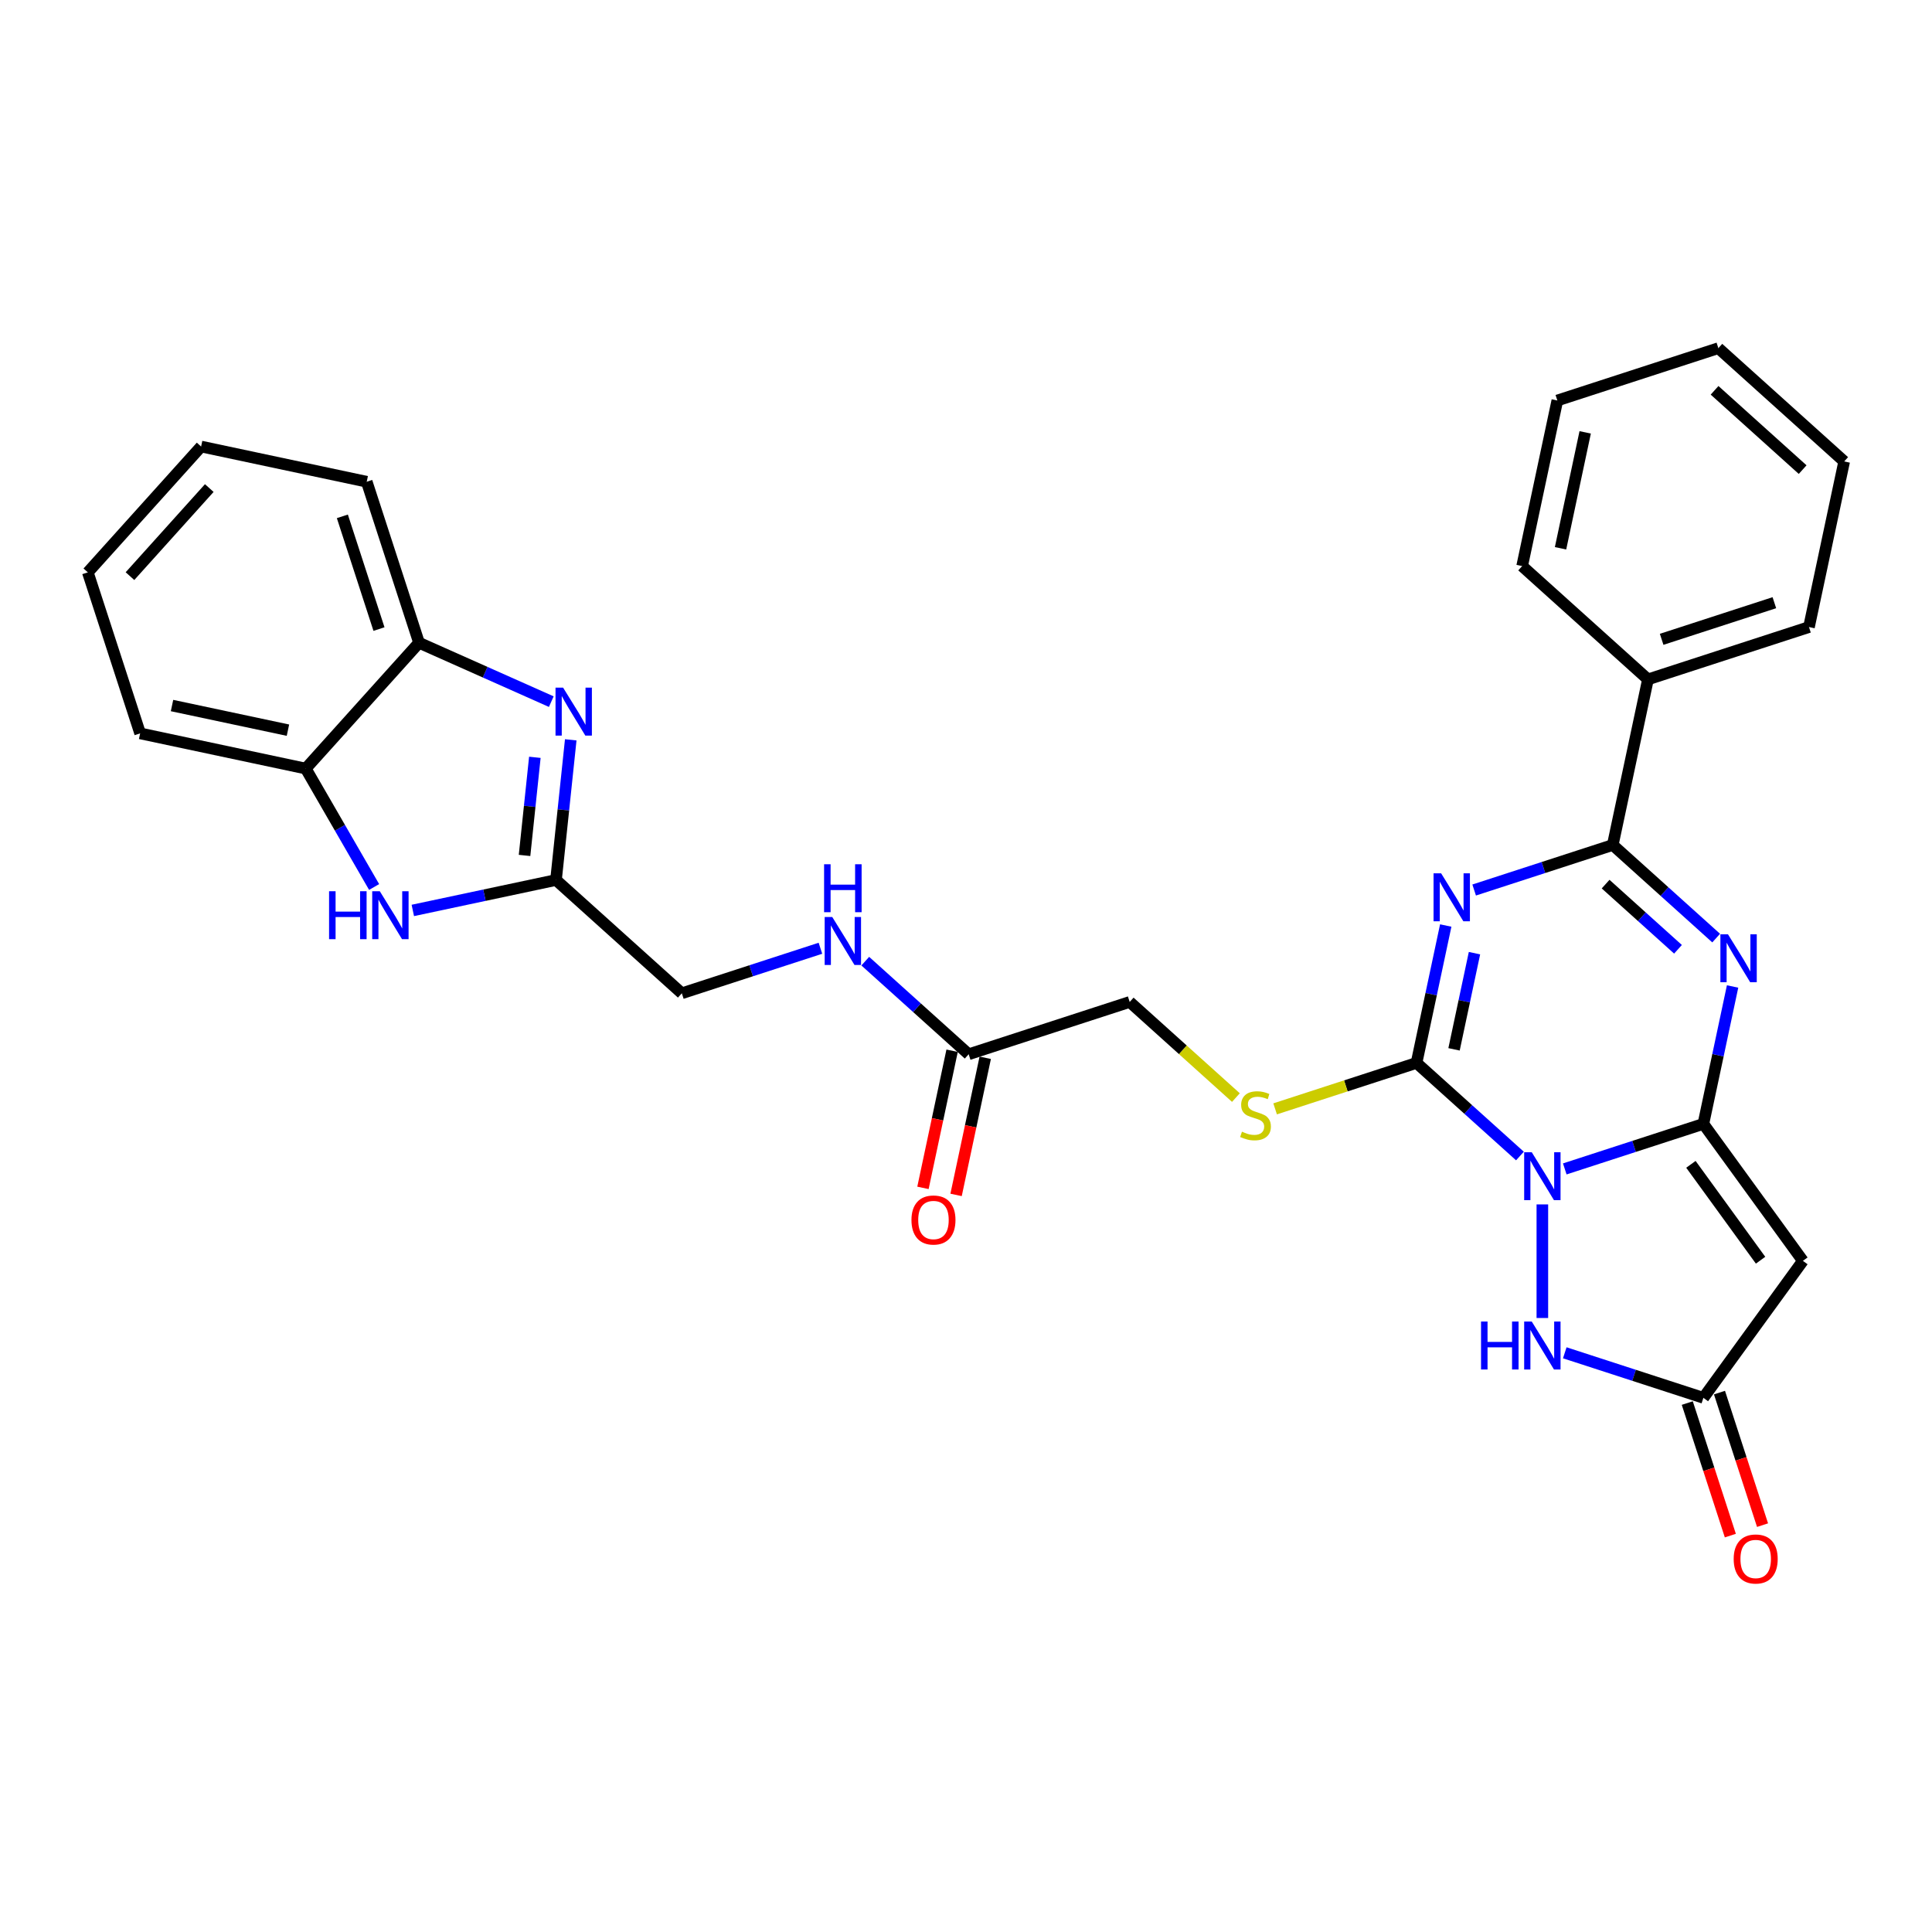 <?xml version='1.0' encoding='iso-8859-1'?>
<svg version='1.1' baseProfile='full'
              xmlns='http://www.w3.org/2000/svg'
                      xmlns:rdkit='http://www.rdkit.org/xml'
                      xmlns:xlink='http://www.w3.org/1999/xlink'
                  xml:space='preserve'
width='1000px' height='1000px' viewBox='0 0 1000 1000'>
<!-- END OF HEADER -->
<rect style='opacity:1.0;fill:#FFFFFF;stroke:none' width='1000' height='1000' x='0' y='0'> </rect>
<path class='bond-0' d='M 809.923,605.03 L 845.794,593.375' style='fill:none;fill-rule:evenodd;stroke:#0000FF;stroke-width:6px;stroke-linecap:butt;stroke-linejoin:miter;stroke-opacity:1' />
<path class='bond-0' d='M 845.794,593.375 L 881.665,581.72' style='fill:none;fill-rule:evenodd;stroke:#000000;stroke-width:6px;stroke-linecap:butt;stroke-linejoin:miter;stroke-opacity:1' />
<path class='bond-2' d='M 786.718,598.353 L 759.957,574.257' style='fill:none;fill-rule:evenodd;stroke:#0000FF;stroke-width:6px;stroke-linecap:butt;stroke-linejoin:miter;stroke-opacity:1' />
<path class='bond-2' d='M 759.957,574.257 L 733.196,550.162' style='fill:none;fill-rule:evenodd;stroke:#000000;stroke-width:6px;stroke-linecap:butt;stroke-linejoin:miter;stroke-opacity:1' />
<path class='bond-6' d='M 798.321,623.4 L 798.321,682.199' style='fill:none;fill-rule:evenodd;stroke:#0000FF;stroke-width:6px;stroke-linecap:butt;stroke-linejoin:miter;stroke-opacity:1' />
<path class='bond-3' d='M 881.665,581.72 L 889.224,546.16' style='fill:none;fill-rule:evenodd;stroke:#000000;stroke-width:6px;stroke-linecap:butt;stroke-linejoin:miter;stroke-opacity:1' />
<path class='bond-3' d='M 889.224,546.16 L 896.782,510.601' style='fill:none;fill-rule:evenodd;stroke:#0000FF;stroke-width:6px;stroke-linecap:butt;stroke-linejoin:miter;stroke-opacity:1' />
<path class='bond-5' d='M 881.665,581.72 L 933.175,652.617' style='fill:none;fill-rule:evenodd;stroke:#000000;stroke-width:6px;stroke-linecap:butt;stroke-linejoin:miter;stroke-opacity:1' />
<path class='bond-5' d='M 875.212,602.656 L 911.269,652.284' style='fill:none;fill-rule:evenodd;stroke:#000000;stroke-width:6px;stroke-linecap:butt;stroke-linejoin:miter;stroke-opacity:1' />
<path class='bond-1' d='M 748.313,479.043 L 740.755,514.602' style='fill:none;fill-rule:evenodd;stroke:#0000FF;stroke-width:6px;stroke-linecap:butt;stroke-linejoin:miter;stroke-opacity:1' />
<path class='bond-1' d='M 740.755,514.602 L 733.196,550.162' style='fill:none;fill-rule:evenodd;stroke:#000000;stroke-width:6px;stroke-linecap:butt;stroke-linejoin:miter;stroke-opacity:1' />
<path class='bond-1' d='M 763.189,493.355 L 757.898,518.246' style='fill:none;fill-rule:evenodd;stroke:#0000FF;stroke-width:6px;stroke-linecap:butt;stroke-linejoin:miter;stroke-opacity:1' />
<path class='bond-1' d='M 757.898,518.246 L 752.607,543.138' style='fill:none;fill-rule:evenodd;stroke:#000000;stroke-width:6px;stroke-linecap:butt;stroke-linejoin:miter;stroke-opacity:1' />
<path class='bond-4' d='M 763.019,460.673 L 798.89,449.018' style='fill:none;fill-rule:evenodd;stroke:#0000FF;stroke-width:6px;stroke-linecap:butt;stroke-linejoin:miter;stroke-opacity:1' />
<path class='bond-4' d='M 798.89,449.018 L 834.761,437.363' style='fill:none;fill-rule:evenodd;stroke:#000000;stroke-width:6px;stroke-linecap:butt;stroke-linejoin:miter;stroke-opacity:1' />
<path class='bond-11' d='M 733.196,550.162 L 696.598,562.053' style='fill:none;fill-rule:evenodd;stroke:#000000;stroke-width:6px;stroke-linecap:butt;stroke-linejoin:miter;stroke-opacity:1' />
<path class='bond-11' d='M 696.598,562.053 L 660,573.945' style='fill:none;fill-rule:evenodd;stroke:#CCCC00;stroke-width:6px;stroke-linecap:butt;stroke-linejoin:miter;stroke-opacity:1' />
<path class='bond-31' d='M 888.283,485.554 L 861.522,461.458' style='fill:none;fill-rule:evenodd;stroke:#0000FF;stroke-width:6px;stroke-linecap:butt;stroke-linejoin:miter;stroke-opacity:1' />
<path class='bond-31' d='M 861.522,461.458 L 834.761,437.363' style='fill:none;fill-rule:evenodd;stroke:#000000;stroke-width:6px;stroke-linecap:butt;stroke-linejoin:miter;stroke-opacity:1' />
<path class='bond-31' d='M 868.527,491.35 L 849.794,474.483' style='fill:none;fill-rule:evenodd;stroke:#0000FF;stroke-width:6px;stroke-linecap:butt;stroke-linejoin:miter;stroke-opacity:1' />
<path class='bond-31' d='M 849.794,474.483 L 831.061,457.616' style='fill:none;fill-rule:evenodd;stroke:#000000;stroke-width:6px;stroke-linecap:butt;stroke-linejoin:miter;stroke-opacity:1' />
<path class='bond-15' d='M 834.761,437.363 L 852.981,351.644' style='fill:none;fill-rule:evenodd;stroke:#000000;stroke-width:6px;stroke-linecap:butt;stroke-linejoin:miter;stroke-opacity:1' />
<path class='bond-30' d='M 933.175,652.617 L 881.665,723.514' style='fill:none;fill-rule:evenodd;stroke:#000000;stroke-width:6px;stroke-linecap:butt;stroke-linejoin:miter;stroke-opacity:1' />
<path class='bond-8' d='M 809.923,700.204 L 845.794,711.859' style='fill:none;fill-rule:evenodd;stroke:#0000FF;stroke-width:6px;stroke-linecap:butt;stroke-linejoin:miter;stroke-opacity:1' />
<path class='bond-8' d='M 845.794,711.859 L 881.665,723.514' style='fill:none;fill-rule:evenodd;stroke:#000000;stroke-width:6px;stroke-linecap:butt;stroke-linejoin:miter;stroke-opacity:1' />
<path class='bond-7' d='M 295.415,382.934 L 291.602,419.211' style='fill:none;fill-rule:evenodd;stroke:#0000FF;stroke-width:6px;stroke-linecap:butt;stroke-linejoin:miter;stroke-opacity:1' />
<path class='bond-7' d='M 291.602,419.211 L 287.789,455.487' style='fill:none;fill-rule:evenodd;stroke:#000000;stroke-width:6px;stroke-linecap:butt;stroke-linejoin:miter;stroke-opacity:1' />
<path class='bond-7' d='M 276.84,391.985 L 274.171,417.378' style='fill:none;fill-rule:evenodd;stroke:#0000FF;stroke-width:6px;stroke-linecap:butt;stroke-linejoin:miter;stroke-opacity:1' />
<path class='bond-7' d='M 274.171,417.378 L 271.502,442.772' style='fill:none;fill-rule:evenodd;stroke:#000000;stroke-width:6px;stroke-linecap:butt;stroke-linejoin:miter;stroke-opacity:1' />
<path class='bond-12' d='M 285.346,363.168 L 251.119,347.929' style='fill:none;fill-rule:evenodd;stroke:#0000FF;stroke-width:6px;stroke-linecap:butt;stroke-linejoin:miter;stroke-opacity:1' />
<path class='bond-12' d='M 251.119,347.929 L 216.892,332.69' style='fill:none;fill-rule:evenodd;stroke:#000000;stroke-width:6px;stroke-linecap:butt;stroke-linejoin:miter;stroke-opacity:1' />
<path class='bond-17' d='M 873.331,726.222 L 884.476,760.524' style='fill:none;fill-rule:evenodd;stroke:#000000;stroke-width:6px;stroke-linecap:butt;stroke-linejoin:miter;stroke-opacity:1' />
<path class='bond-17' d='M 884.476,760.524 L 895.622,794.827' style='fill:none;fill-rule:evenodd;stroke:#FF0000;stroke-width:6px;stroke-linecap:butt;stroke-linejoin:miter;stroke-opacity:1' />
<path class='bond-17' d='M 890,720.806 L 901.145,755.108' style='fill:none;fill-rule:evenodd;stroke:#000000;stroke-width:6px;stroke-linecap:butt;stroke-linejoin:miter;stroke-opacity:1' />
<path class='bond-17' d='M 901.145,755.108 L 912.291,789.411' style='fill:none;fill-rule:evenodd;stroke:#FF0000;stroke-width:6px;stroke-linecap:butt;stroke-linejoin:miter;stroke-opacity:1' />
<path class='bond-9' d='M 287.789,455.487 L 352.913,514.126' style='fill:none;fill-rule:evenodd;stroke:#000000;stroke-width:6px;stroke-linecap:butt;stroke-linejoin:miter;stroke-opacity:1' />
<path class='bond-10' d='M 287.789,455.487 L 250.731,463.364' style='fill:none;fill-rule:evenodd;stroke:#000000;stroke-width:6px;stroke-linecap:butt;stroke-linejoin:miter;stroke-opacity:1' />
<path class='bond-10' d='M 250.731,463.364 L 213.673,471.241' style='fill:none;fill-rule:evenodd;stroke:#0000FF;stroke-width:6px;stroke-linecap:butt;stroke-linejoin:miter;stroke-opacity:1' />
<path class='bond-13' d='M 193.641,459.108 L 175.947,428.461' style='fill:none;fill-rule:evenodd;stroke:#0000FF;stroke-width:6px;stroke-linecap:butt;stroke-linejoin:miter;stroke-opacity:1' />
<path class='bond-13' d='M 175.947,428.461 L 158.253,397.815' style='fill:none;fill-rule:evenodd;stroke:#000000;stroke-width:6px;stroke-linecap:butt;stroke-linejoin:miter;stroke-opacity:1' />
<path class='bond-20' d='M 639.704,568.105 L 612.215,543.354' style='fill:none;fill-rule:evenodd;stroke:#CCCC00;stroke-width:6px;stroke-linecap:butt;stroke-linejoin:miter;stroke-opacity:1' />
<path class='bond-20' d='M 612.215,543.354 L 584.727,518.604' style='fill:none;fill-rule:evenodd;stroke:#000000;stroke-width:6px;stroke-linecap:butt;stroke-linejoin:miter;stroke-opacity:1' />
<path class='bond-21' d='M 216.892,332.69 L 189.812,249.345' style='fill:none;fill-rule:evenodd;stroke:#000000;stroke-width:6px;stroke-linecap:butt;stroke-linejoin:miter;stroke-opacity:1' />
<path class='bond-21' d='M 196.161,325.604 L 177.205,267.263' style='fill:none;fill-rule:evenodd;stroke:#000000;stroke-width:6px;stroke-linecap:butt;stroke-linejoin:miter;stroke-opacity:1' />
<path class='bond-33' d='M 216.892,332.69 L 158.253,397.815' style='fill:none;fill-rule:evenodd;stroke:#000000;stroke-width:6px;stroke-linecap:butt;stroke-linejoin:miter;stroke-opacity:1' />
<path class='bond-22' d='M 158.253,397.815 L 72.535,379.594' style='fill:none;fill-rule:evenodd;stroke:#000000;stroke-width:6px;stroke-linecap:butt;stroke-linejoin:miter;stroke-opacity:1' />
<path class='bond-22' d='M 149.04,377.938 L 89.037,365.184' style='fill:none;fill-rule:evenodd;stroke:#000000;stroke-width:6px;stroke-linecap:butt;stroke-linejoin:miter;stroke-opacity:1' />
<path class='bond-14' d='M 501.383,545.684 L 584.727,518.604' style='fill:none;fill-rule:evenodd;stroke:#000000;stroke-width:6px;stroke-linecap:butt;stroke-linejoin:miter;stroke-opacity:1' />
<path class='bond-16' d='M 501.383,545.684 L 474.622,521.588' style='fill:none;fill-rule:evenodd;stroke:#000000;stroke-width:6px;stroke-linecap:butt;stroke-linejoin:miter;stroke-opacity:1' />
<path class='bond-16' d='M 474.622,521.588 L 447.861,497.493' style='fill:none;fill-rule:evenodd;stroke:#0000FF;stroke-width:6px;stroke-linecap:butt;stroke-linejoin:miter;stroke-opacity:1' />
<path class='bond-18' d='M 492.811,543.862 L 485.267,579.351' style='fill:none;fill-rule:evenodd;stroke:#000000;stroke-width:6px;stroke-linecap:butt;stroke-linejoin:miter;stroke-opacity:1' />
<path class='bond-18' d='M 485.267,579.351 L 477.724,614.841' style='fill:none;fill-rule:evenodd;stroke:#FF0000;stroke-width:6px;stroke-linecap:butt;stroke-linejoin:miter;stroke-opacity:1' />
<path class='bond-18' d='M 509.954,547.506 L 502.411,582.995' style='fill:none;fill-rule:evenodd;stroke:#000000;stroke-width:6px;stroke-linecap:butt;stroke-linejoin:miter;stroke-opacity:1' />
<path class='bond-18' d='M 502.411,582.995 L 494.867,618.485' style='fill:none;fill-rule:evenodd;stroke:#FF0000;stroke-width:6px;stroke-linecap:butt;stroke-linejoin:miter;stroke-opacity:1' />
<path class='bond-23' d='M 852.981,351.644 L 936.325,324.564' style='fill:none;fill-rule:evenodd;stroke:#000000;stroke-width:6px;stroke-linecap:butt;stroke-linejoin:miter;stroke-opacity:1' />
<path class='bond-23' d='M 860.066,330.913 L 918.408,311.957' style='fill:none;fill-rule:evenodd;stroke:#000000;stroke-width:6px;stroke-linecap:butt;stroke-linejoin:miter;stroke-opacity:1' />
<path class='bond-24' d='M 852.981,351.644 L 787.856,293.006' style='fill:none;fill-rule:evenodd;stroke:#000000;stroke-width:6px;stroke-linecap:butt;stroke-linejoin:miter;stroke-opacity:1' />
<path class='bond-19' d='M 424.655,490.815 L 388.784,502.471' style='fill:none;fill-rule:evenodd;stroke:#0000FF;stroke-width:6px;stroke-linecap:butt;stroke-linejoin:miter;stroke-opacity:1' />
<path class='bond-19' d='M 388.784,502.471 L 352.913,514.126' style='fill:none;fill-rule:evenodd;stroke:#000000;stroke-width:6px;stroke-linecap:butt;stroke-linejoin:miter;stroke-opacity:1' />
<path class='bond-26' d='M 189.812,249.345 L 104.093,231.125' style='fill:none;fill-rule:evenodd;stroke:#000000;stroke-width:6px;stroke-linecap:butt;stroke-linejoin:miter;stroke-opacity:1' />
<path class='bond-25' d='M 72.535,379.594 L 45.455,296.25' style='fill:none;fill-rule:evenodd;stroke:#000000;stroke-width:6px;stroke-linecap:butt;stroke-linejoin:miter;stroke-opacity:1' />
<path class='bond-28' d='M 936.325,324.564 L 954.545,238.845' style='fill:none;fill-rule:evenodd;stroke:#000000;stroke-width:6px;stroke-linecap:butt;stroke-linejoin:miter;stroke-opacity:1' />
<path class='bond-27' d='M 787.856,293.006 L 806.076,207.287' style='fill:none;fill-rule:evenodd;stroke:#000000;stroke-width:6px;stroke-linecap:butt;stroke-linejoin:miter;stroke-opacity:1' />
<path class='bond-27' d='M 807.733,283.792 L 820.487,223.789' style='fill:none;fill-rule:evenodd;stroke:#000000;stroke-width:6px;stroke-linecap:butt;stroke-linejoin:miter;stroke-opacity:1' />
<path class='bond-34' d='M 45.455,296.25 L 104.093,231.125' style='fill:none;fill-rule:evenodd;stroke:#000000;stroke-width:6px;stroke-linecap:butt;stroke-linejoin:miter;stroke-opacity:1' />
<path class='bond-34' d='M 67.275,298.209 L 108.322,252.622' style='fill:none;fill-rule:evenodd;stroke:#000000;stroke-width:6px;stroke-linecap:butt;stroke-linejoin:miter;stroke-opacity:1' />
<path class='bond-29' d='M 806.076,207.287 L 889.421,180.207' style='fill:none;fill-rule:evenodd;stroke:#000000;stroke-width:6px;stroke-linecap:butt;stroke-linejoin:miter;stroke-opacity:1' />
<path class='bond-32' d='M 954.545,238.845 L 889.421,180.207' style='fill:none;fill-rule:evenodd;stroke:#000000;stroke-width:6px;stroke-linecap:butt;stroke-linejoin:miter;stroke-opacity:1' />
<path class='bond-32' d='M 933.049,243.074 L 887.462,202.027' style='fill:none;fill-rule:evenodd;stroke:#000000;stroke-width:6px;stroke-linecap:butt;stroke-linejoin:miter;stroke-opacity:1' />
<path  class='atom-0' d='M 792.835 596.391
L 800.967 609.536
Q 801.773 610.833, 803.07 613.182
Q 804.367 615.53, 804.437 615.67
L 804.437 596.391
L 807.733 596.391
L 807.733 621.209
L 804.332 621.209
L 795.604 606.837
Q 794.587 605.154, 793.501 603.227
Q 792.449 601.299, 792.134 600.703
L 792.134 621.209
L 788.909 621.209
L 788.909 596.391
L 792.835 596.391
' fill='#0000FF'/>
<path  class='atom-2' d='M 745.93 452.034
L 754.063 465.179
Q 754.869 466.476, 756.166 468.825
Q 757.463 471.173, 757.533 471.313
L 757.533 452.034
L 760.828 452.034
L 760.828 476.852
L 757.428 476.852
L 748.7 462.48
Q 747.683 460.797, 746.596 458.869
Q 745.545 456.942, 745.229 456.346
L 745.229 476.852
L 742.004 476.852
L 742.004 452.034
L 745.93 452.034
' fill='#0000FF'/>
<path  class='atom-4' d='M 894.399 483.592
L 902.532 496.737
Q 903.338 498.034, 904.635 500.383
Q 905.932 502.731, 906.002 502.872
L 906.002 483.592
L 909.297 483.592
L 909.297 508.41
L 905.897 508.41
L 897.169 494.038
Q 896.152 492.356, 895.065 490.428
Q 894.014 488.5, 893.698 487.904
L 893.698 508.41
L 890.473 508.41
L 890.473 483.592
L 894.399 483.592
' fill='#0000FF'/>
<path  class='atom-7' d='M 766.58 684.025
L 769.945 684.025
L 769.945 694.576
L 782.634 694.576
L 782.634 684.025
L 785.999 684.025
L 785.999 708.843
L 782.634 708.843
L 782.634 697.38
L 769.945 697.38
L 769.945 708.843
L 766.58 708.843
L 766.58 684.025
' fill='#0000FF'/>
<path  class='atom-7' d='M 792.835 684.025
L 800.967 697.17
Q 801.773 698.467, 803.07 700.815
Q 804.367 703.164, 804.437 703.304
L 804.437 684.025
L 807.733 684.025
L 807.733 708.843
L 804.332 708.843
L 795.604 694.471
Q 794.587 692.788, 793.501 690.86
Q 792.449 688.932, 792.134 688.336
L 792.134 708.843
L 788.909 708.843
L 788.909 684.025
L 792.835 684.025
' fill='#0000FF'/>
<path  class='atom-8' d='M 291.463 355.925
L 299.596 369.07
Q 300.402 370.367, 301.699 372.716
Q 302.996 375.064, 303.066 375.204
L 303.066 355.925
L 306.361 355.925
L 306.361 380.743
L 302.961 380.743
L 294.233 366.371
Q 293.216 364.688, 292.129 362.76
Q 291.078 360.832, 290.762 360.236
L 290.762 380.743
L 287.537 380.743
L 287.537 355.925
L 291.463 355.925
' fill='#0000FF'/>
<path  class='atom-11' d='M 170.329 461.299
L 173.695 461.299
L 173.695 471.85
L 186.384 471.85
L 186.384 461.299
L 189.749 461.299
L 189.749 486.116
L 186.384 486.116
L 186.384 474.654
L 173.695 474.654
L 173.695 486.116
L 170.329 486.116
L 170.329 461.299
' fill='#0000FF'/>
<path  class='atom-11' d='M 196.584 461.299
L 204.717 474.444
Q 205.523 475.741, 206.82 478.089
Q 208.117 480.438, 208.187 480.578
L 208.187 461.299
L 211.482 461.299
L 211.482 486.116
L 208.082 486.116
L 199.354 471.744
Q 198.337 470.062, 197.25 468.134
Q 196.199 466.206, 195.883 465.61
L 195.883 486.116
L 192.658 486.116
L 192.658 461.299
L 196.584 461.299
' fill='#0000FF'/>
<path  class='atom-12' d='M 642.841 585.76
Q 643.121 585.865, 644.278 586.356
Q 645.435 586.847, 646.697 587.162
Q 647.994 587.442, 649.256 587.442
Q 651.604 587.442, 652.971 586.321
Q 654.338 585.164, 654.338 583.166
Q 654.338 581.799, 653.637 580.958
Q 652.971 580.116, 651.92 579.661
Q 650.868 579.205, 649.115 578.679
Q 646.907 578.013, 645.575 577.382
Q 644.278 576.751, 643.332 575.419
Q 642.42 574.087, 642.42 571.844
Q 642.42 568.724, 644.523 566.796
Q 646.662 564.868, 650.868 564.868
Q 653.743 564.868, 657.002 566.235
L 656.196 568.934
Q 653.217 567.707, 650.973 567.707
Q 648.555 567.707, 647.223 568.724
Q 645.891 569.705, 645.926 571.423
Q 645.926 572.755, 646.592 573.561
Q 647.293 574.368, 648.274 574.823
Q 649.291 575.279, 650.973 575.805
Q 653.217 576.506, 654.549 577.207
Q 655.881 577.908, 656.827 579.345
Q 657.809 580.747, 657.809 583.166
Q 657.809 586.601, 655.495 588.459
Q 653.217 590.282, 649.396 590.282
Q 647.188 590.282, 645.505 589.791
Q 643.857 589.335, 641.894 588.529
L 642.841 585.76
' fill='#CCCC00'/>
<path  class='atom-17' d='M 430.772 474.637
L 438.905 487.782
Q 439.711 489.079, 441.008 491.427
Q 442.305 493.776, 442.375 493.916
L 442.375 474.637
L 445.67 474.637
L 445.67 499.454
L 442.27 499.454
L 433.541 485.083
Q 432.525 483.4, 431.438 481.472
Q 430.387 479.544, 430.071 478.948
L 430.071 499.454
L 426.846 499.454
L 426.846 474.637
L 430.772 474.637
' fill='#0000FF'/>
<path  class='atom-17' d='M 426.548 447.337
L 429.913 447.337
L 429.913 457.888
L 442.603 457.888
L 442.603 447.337
L 445.968 447.337
L 445.968 472.155
L 442.603 472.155
L 442.603 460.692
L 429.913 460.692
L 429.913 472.155
L 426.548 472.155
L 426.548 447.337
' fill='#0000FF'/>
<path  class='atom-18' d='M 897.353 806.929
Q 897.353 800.97, 900.298 797.639
Q 903.242 794.309, 908.745 794.309
Q 914.249 794.309, 917.193 797.639
Q 920.138 800.97, 920.138 806.929
Q 920.138 812.958, 917.158 816.393
Q 914.179 819.793, 908.745 819.793
Q 903.277 819.793, 900.298 816.393
Q 897.353 812.993, 897.353 806.929
M 908.745 816.989
Q 912.531 816.989, 914.564 814.465
Q 916.633 811.906, 916.633 806.929
Q 916.633 802.056, 914.564 799.602
Q 912.531 797.114, 908.745 797.114
Q 904.96 797.114, 902.892 799.567
Q 900.858 802.021, 900.858 806.929
Q 900.858 811.941, 902.892 814.465
Q 904.96 816.989, 908.745 816.989
' fill='#FF0000'/>
<path  class='atom-19' d='M 471.77 631.473
Q 471.77 625.514, 474.715 622.183
Q 477.659 618.853, 483.162 618.853
Q 488.666 618.853, 491.61 622.183
Q 494.555 625.514, 494.555 631.473
Q 494.555 637.502, 491.575 640.937
Q 488.596 644.337, 483.162 644.337
Q 477.694 644.337, 474.715 640.937
Q 471.77 637.537, 471.77 631.473
M 483.162 641.533
Q 486.948 641.533, 488.981 639.009
Q 491.049 636.45, 491.049 631.473
Q 491.049 626.6, 488.981 624.146
Q 486.948 621.658, 483.162 621.658
Q 479.377 621.658, 477.309 624.111
Q 475.275 626.565, 475.275 631.473
Q 475.275 636.485, 477.309 639.009
Q 479.377 641.533, 483.162 641.533
' fill='#FF0000'/>
</svg>
